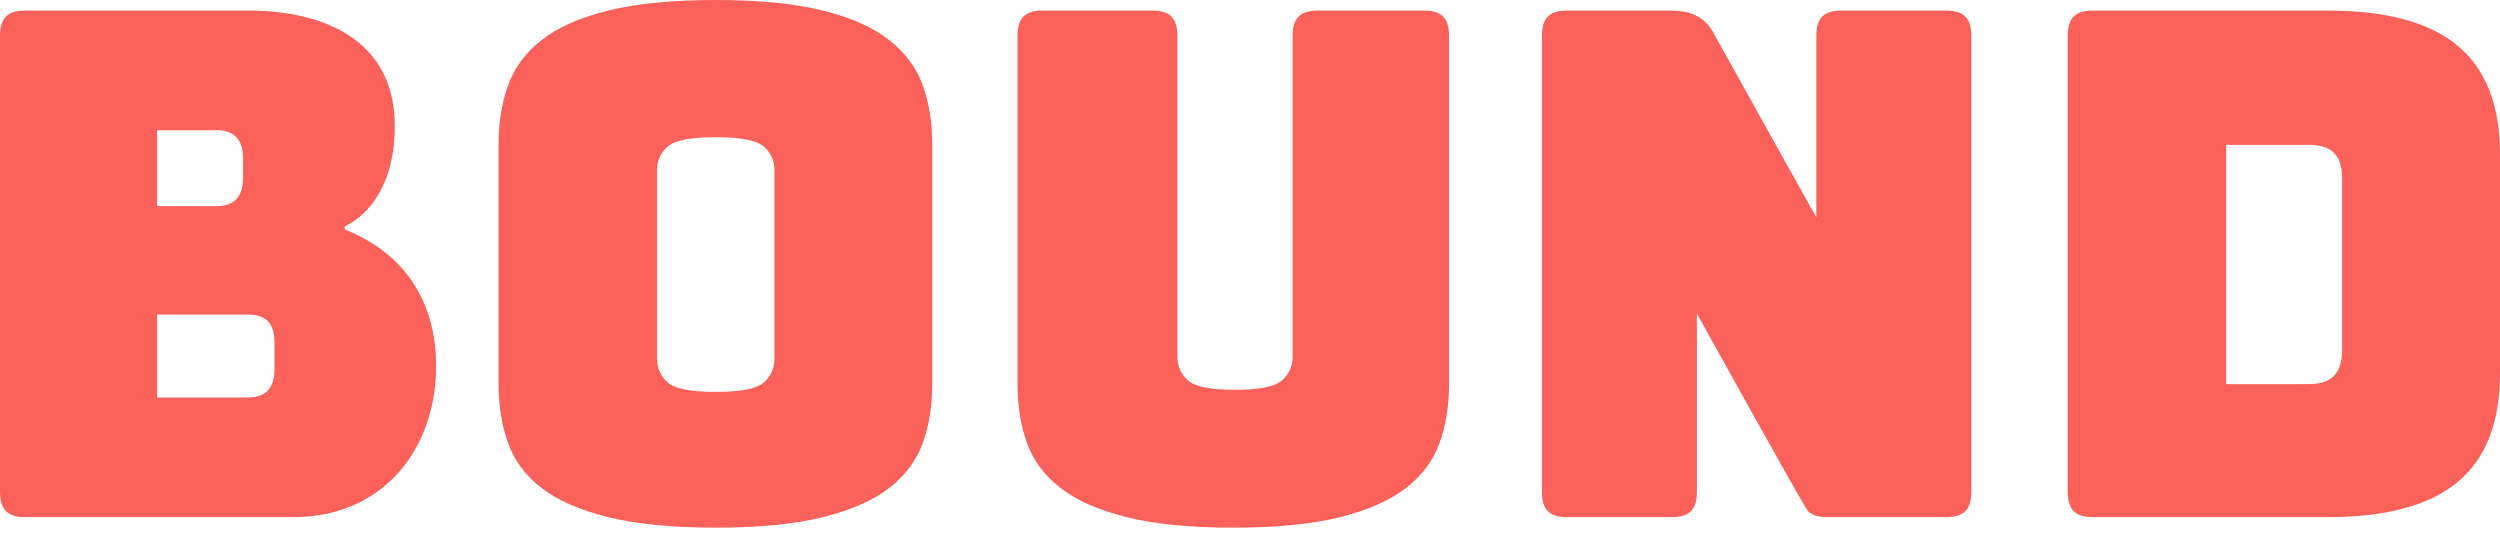 <svg xmlns="http://www.w3.org/2000/svg" width="150" height="32" viewBox="0 0 150 32" fill="none"><path d="M9.428 18.87V23.851H14.876C15.406 23.851 15.803 23.709 16.07 23.43C16.334 23.15 16.468 22.726 16.468 22.164V20.519C16.468 19.956 16.336 19.541 16.07 19.272C15.803 19.006 15.406 18.87 14.876 18.87H9.428ZM9.428 7.81V12.369H12.989C13.52 12.369 13.916 12.228 14.183 11.946C14.447 11.663 14.582 11.242 14.582 10.68V9.499C14.582 8.937 14.45 8.513 14.183 8.234C13.916 7.954 13.52 7.81 12.989 7.81H9.428ZM17.598 31.028H1.509C0.978 31.028 0.593 30.908 0.358 30.669C0.119 30.43 0 30.042 0 29.507V2.154C0 1.619 0.119 1.233 0.356 0.991C0.593 0.752 0.978 0.633 1.507 0.633H14.873C19.49 0.633 23.686 2.433 23.686 7.557C23.686 11.715 21.552 13.154 20.749 13.551C20.643 13.602 20.651 13.754 20.759 13.798C23.212 14.778 26.166 17.064 26.166 21.977C26.166 26.889 23.034 31.028 17.598 31.028Z" fill="#FA615B"></path><path d="M39.426 21.529C39.426 22.091 39.636 22.563 40.054 22.944C40.472 23.324 41.437 23.514 42.946 23.514C44.455 23.514 45.417 23.324 45.838 22.944C46.256 22.563 46.466 22.093 46.466 21.529V10.172C46.466 9.637 46.256 9.181 45.838 8.801C45.42 8.421 44.455 8.231 42.946 8.231C41.437 8.231 40.474 8.421 40.054 8.801C39.636 9.181 39.426 9.637 39.426 10.172V21.529ZM55.935 23.049C55.935 24.345 55.746 25.518 55.369 26.574C54.991 27.631 54.32 28.529 53.358 29.276C52.396 30.023 51.067 30.607 49.377 31.028C47.687 31.451 45.544 31.66 42.946 31.66C40.348 31.66 38.197 31.448 36.493 31.028C34.79 30.607 33.456 30.023 32.491 29.276C31.526 28.532 30.857 27.631 30.48 26.574C30.103 25.518 29.914 24.345 29.914 23.049V8.654C29.914 7.362 30.103 6.186 30.48 5.13C30.857 4.073 31.529 3.166 32.491 2.406C33.453 1.646 34.787 1.056 36.493 0.633C38.197 0.212 40.348 0 42.946 0C45.544 0 47.687 0.212 49.377 0.633C51.067 1.056 52.393 1.646 53.358 2.406C54.323 3.166 54.991 4.073 55.369 5.13C55.746 6.186 55.935 7.359 55.935 8.654V23.049Z" fill="#FA615B"></path><path d="M86.942 23.049C86.942 24.345 86.753 25.518 86.376 26.574C85.999 27.631 85.328 28.529 84.365 29.276C83.4 30.023 82.082 30.607 80.406 31.028C78.729 31.451 76.592 31.66 73.996 31.66C71.401 31.66 69.261 31.449 67.587 31.028C65.91 30.607 64.59 30.023 63.627 29.276C62.665 28.532 61.994 27.631 61.617 26.574C61.239 25.518 61.051 24.345 61.051 23.049V2.154C61.051 1.619 61.169 1.233 61.407 0.991C61.644 0.752 62.026 0.633 62.557 0.633H69.137C69.668 0.633 70.05 0.752 70.288 0.991C70.525 1.23 70.643 1.619 70.643 2.154V21.404C70.643 21.966 70.854 22.439 71.271 22.819C71.689 23.199 72.627 23.389 74.08 23.389C75.533 23.389 76.511 23.199 76.929 22.819C77.347 22.439 77.557 21.969 77.557 21.404V2.154C77.557 1.619 77.675 1.233 77.913 0.991C78.15 0.752 78.535 0.633 79.066 0.633H85.435C85.966 0.633 86.349 0.752 86.586 0.991C86.823 1.23 86.942 1.619 86.942 2.154V23.049Z" fill="#FA615B"></path><path d="M100.308 31.027H94.022C93.491 31.027 93.106 30.907 92.871 30.669C92.634 30.43 92.516 30.044 92.516 29.506V2.153C92.516 1.618 92.634 1.232 92.871 0.993C93.109 0.754 93.491 0.635 94.022 0.635H100.297C100.828 0.635 101.281 0.719 101.658 0.887C102.035 1.056 102.456 1.327 102.787 1.935C103.119 2.544 108.979 13.042 108.979 13.042V2.153C108.979 1.618 109.097 1.232 109.334 0.993C109.572 0.754 109.954 0.635 110.485 0.635H116.771C117.302 0.635 117.685 0.754 117.922 0.993C118.159 1.232 118.278 1.621 118.278 2.153V29.506C118.278 30.041 118.159 30.43 117.922 30.669C117.685 30.907 117.299 31.027 116.771 31.027H109.631C109.1 31.027 108.717 30.907 108.48 30.669C108.243 30.43 101.814 18.812 101.814 18.812V29.506C101.814 30.041 101.696 30.43 101.459 30.669C101.222 30.907 100.836 31.027 100.308 31.027Z" fill="#FA615B"></path><path d="M133.572 8.694V23.046H138.558C139.229 23.046 139.725 22.878 140.046 22.538C140.366 22.201 140.528 21.68 140.528 20.977V10.717C140.528 10.014 140.366 9.501 140.046 9.178C139.725 8.855 139.229 8.692 138.558 8.692H133.572V8.694ZM139.69 31.027H125.569C125.038 31.027 124.653 30.907 124.418 30.669C124.181 30.43 124.062 30.044 124.062 29.506V2.153C124.062 1.618 124.181 1.232 124.418 0.993C124.655 0.754 125.038 0.635 125.569 0.635H139.69C143.18 0.635 145.773 1.338 147.463 2.745C149.153 4.151 150 6.318 150 9.246V22.416C150 25.343 149.153 27.51 147.463 28.917C145.773 30.324 143.183 31.027 139.69 31.027Z" fill="#FA615B"></path></svg>